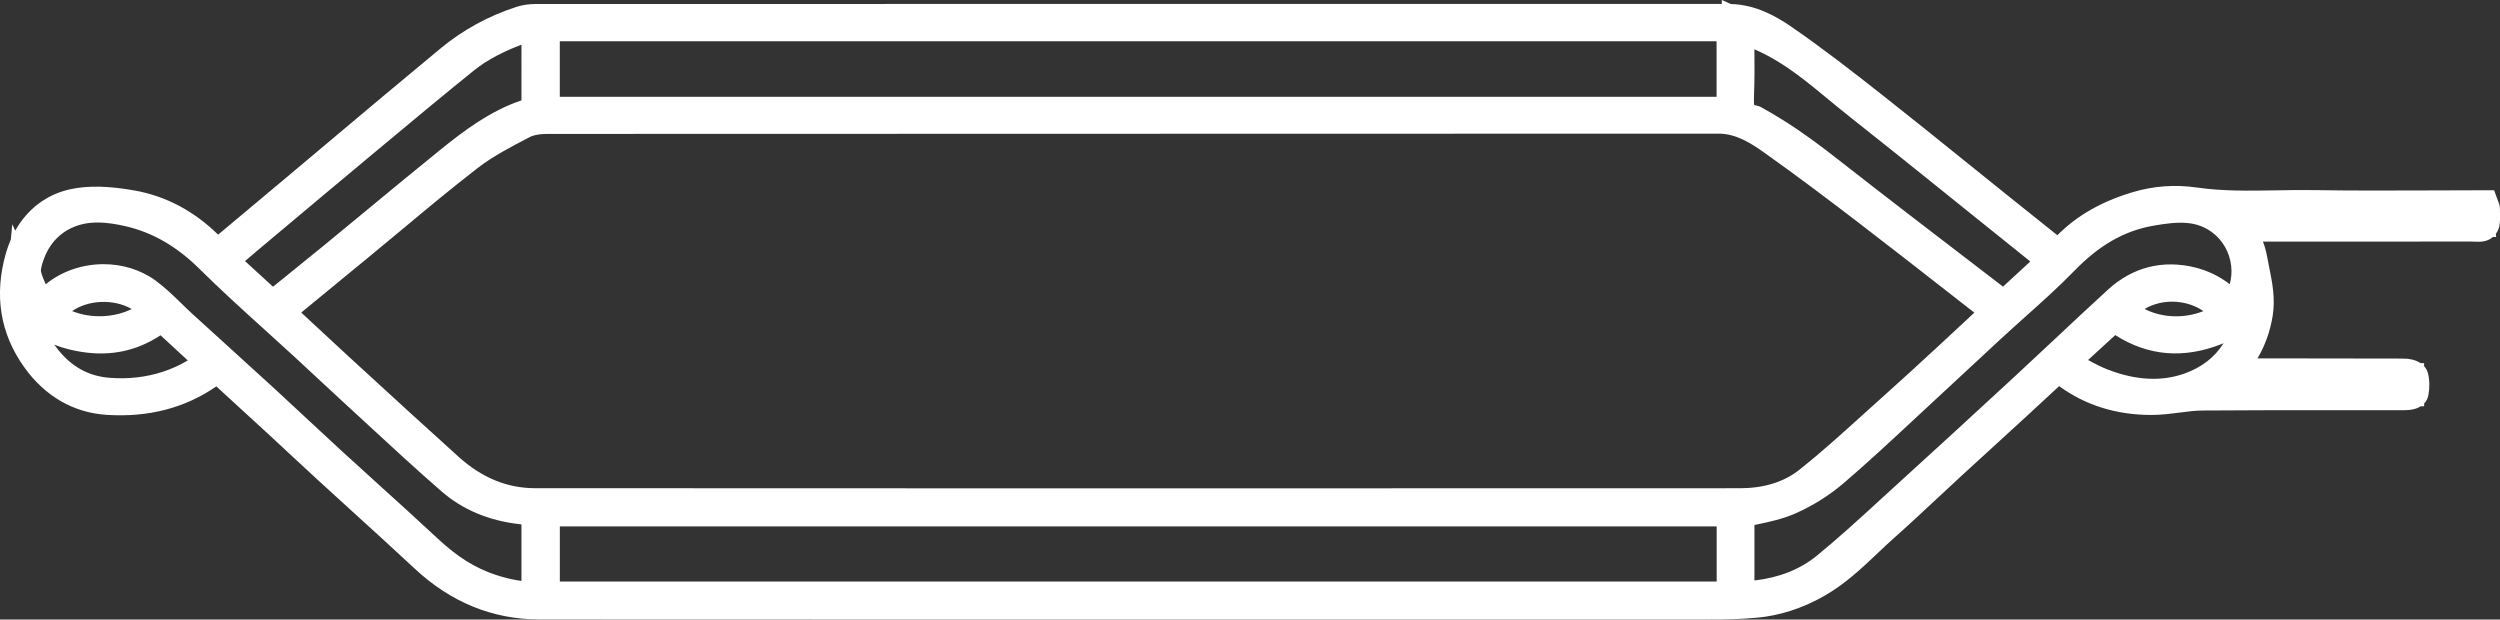 <?xml version="1.0" encoding="utf-8"?>
<!-- Generator: Adobe Illustrator 25.4.1, SVG Export Plug-In . SVG Version: 6.00 Build 0)  -->
<svg version="1.1" id="Layer_1" xmlns="http://www.w3.org/2000/svg" xmlns:xlink="http://www.w3.org/1999/xlink" x="0px" y="0px"
	 viewBox="0 0 540.07 133.84" style="enable-background:new 0 0 540.07 133.84;" xml:space="preserve">
<rect x="0" y="0" width="540.07" height="133.84" fill="#333333" stroke="none"/>
<style type="text/css">
	.st0{fill:#FFFFFF;}
</style>
<path class="st0" d="M540.07,46.24c0-0.31-0.01-0.66-0.01-1.06c0-0.83-0.27-1.43-0.42-1.77l-0.84-2.3h-4.41
	c-3.44,0-6.88,0.01-10.33,0.03c-7.86,0.03-16,0.06-23.98-0.07c-2.79-0.05-5.59,0-8.31,0.05c-5.94,0.1-11.55,0.2-17.2-0.61
	c-4.69-0.68-9.35-0.34-13.83,1c-6.73,2.01-12.08,5.06-16.29,9.31c-1.94-1.57-3.9-3.13-5.85-4.68c-1.36-1.08-2.72-2.17-4.08-3.26
	c-3-2.41-6-4.83-9-7.24c-6.31-5.09-12.83-10.35-19.31-15.45c-6.1-4.8-12.63-9.88-19.39-14.52c-2.94-2.01-7.44-4.68-12.91-4.8
	L371.96,0v0.85C286.58,0.84,201.2,0.84,115.82,0.86c-1.54,0-2.97,0.21-4.26,0.63c-6.02,1.95-11.52,4.95-16.34,8.93
	c-8.09,6.68-16.24,13.54-24.13,20.17c-3.29,2.77-6.58,5.54-9.88,8.3l-14.09,11.8c-5.26-5.15-11.34-8.35-18.1-9.55
	c-5.64-0.99-10.04-1.08-13.83-0.26c-5.12,1.11-9.28,4.28-11.9,8.95l-0.64-1.38l-0.31,3.29c-0.4,0.91-0.75,1.87-1.04,2.88
	c-2.62,9.08-1.3,17.4,3.95,24.73c4.47,6.25,10.62,9.8,17.77,10.27c9,0.59,16.96-1.48,23.71-6.15l1.78,1.63
	c3.05,2.79,6.06,5.54,9.05,8.3c1.62,1.49,3.23,2.99,4.84,4.49c1.99,1.86,3.99,3.71,6,5.56c2.6,2.39,5.21,4.76,7.83,7.14
	c4.41,4.01,8.96,8.15,13.38,12.27c7.79,7.26,16.82,10.94,26.84,10.95c41.79,0.03,83.92,0.04,125.87,0.04
	c40.62,0,81.08-0.01,120.87-0.02l6.09,0c2.78,0,6.44-0.04,10.18-0.38c5.06-0.45,10.05-2.07,14.81-4.82
	c4.37-2.52,7.89-5.85,11.3-9.08c1.21-1.14,2.45-2.33,3.69-3.42c3.16-2.8,6.28-5.72,9.3-8.54c1.72-1.61,3.44-3.21,5.17-4.8
	c2.35-2.16,4.71-4.31,7.06-6.46c4.61-4.21,9.38-8.57,14.04-12.92c5.64,4.13,12.34,6.23,19.94,6.23c0,0,0.01,0,0.01,0
	c2.09,0,4.11-0.26,6.05-0.51c1.76-0.23,3.42-0.44,5.02-0.45c9.65-0.08,19.47-0.07,28.98-0.07c4.86,0.01,9.72,0.01,14.58,0
	c1.64,0,2.77-0.35,3.55-0.84h0.72v-0.59c0.58-0.61,0.83-1.31,0.92-1.85c0.3-1.66,0.27-3.28-0.09-4.67
	c-0.16-0.62-0.45-1.14-0.84-1.56v-0.66h-0.77c-1.04-0.69-2.4-0.98-3.64-0.98c-8.99-0.03-17.97-0.03-26.96-0.04l-4.62,0
	c1.66-2.82,2.74-5.87,3.28-9.21c0.61-3.79-0.12-7.35-0.76-10.49c-0.17-0.8-0.33-1.6-0.47-2.41c-0.19-1.1-0.5-2.13-0.87-3.12l9.88,0
	c11.47,0,22.95,0.01,34.42-0.02c0.54-0.01,1,0.02,1.38,0.03c1.21,0.05,2.7,0.11,3.99-1h0.7l-0.05-0.7
	C540.11,49.29,540.09,47.86,540.07,46.24z M370.85,113.71v11.91H120.94v-11.91H370.85z M35.24,80.29c-3.7,1.22-7.65,1.66-11.74,1.31
	c-4.42-0.38-8.02-2.38-10.99-6.1c-0.28-0.35-0.54-0.71-0.8-1.06c2.12,0.88,4.27,1.33,6.1,1.61c6.16,0.94,11.82-0.27,16.87-3.62
	l5.88,5.43C38.91,78.85,37.15,79.66,35.24,80.29z M15.58,67.2c1.67-1.14,3.77-1.83,6.04-1.96c2.49-0.14,4.88,0.4,6.83,1.51
	C24.89,68.55,19.83,68.93,15.58,67.2z M33.59,60.6c-3.26-2.38-7.24-3.53-11.22-3.53c-4.5,0-9,1.48-12.49,4.34
	c-0.43-0.94-0.8-1.84-1.02-2.73c-0.03-0.12-0.13-0.82,0.73-3.03c1.4-3.59,4.06-6.04,7.7-7.09c2.57-0.74,5.68-0.65,9.8,0.3
	c5.84,1.34,11.07,4.35,15.96,9.19c4.63,4.58,9.51,9,14.23,13.27c2.15,1.95,4.31,3.9,6.45,5.87c1.54,1.42,3.08,2.85,4.61,4.28
	c1.98,1.84,3.96,3.69,5.95,5.51c1.82,1.67,3.64,3.34,5.45,5.02c5.08,4.68,10.32,9.53,15.64,14.15c4.52,3.93,10.15,6.31,16.72,7.07
	c0.19,0.02,0.37,0.04,0.55,0.07v12.21c-1.78-0.24-3.62-0.68-5.55-1.31c-4.33-1.41-8.29-3.88-12.45-7.76
	c-4.2-3.92-8.53-7.84-12.72-11.63c-2.68-2.42-5.36-4.85-8.02-7.29c-2.47-2.27-4.93-4.56-7.38-6.84c-2.37-2.21-4.74-4.42-7.13-6.62
	c-3.69-3.39-7.4-6.76-11.12-10.13c-2.24-2.03-4.47-4.06-6.7-6.09c-0.81-0.74-1.6-1.51-2.38-2.27C37.46,63.86,35.66,62.11,33.59,60.6
	z M120.93,20.92V8.92h249.9v11.99H120.93z M432.71,61.92l-3.97-3.04c-10.54-8.07-21.44-16.42-32.07-24.74
	c-6.03-4.73-10.94-8.06-15.88-10.79c-0.25-0.17-0.73-0.43-1.37-0.55c-0.22-0.04-0.37-0.08-0.45-0.12c-0.06-0.23-0.11-0.75-0.06-1.94
	c0.14-3.34,0.12-6.63,0.09-10.09c0.82,0.36,1.61,0.73,2.37,1.12c4.92,2.53,9.17,6.04,13.66,9.75c1.47,1.21,2.99,2.47,4.53,3.68
	c6.63,5.23,13.33,10.62,19.81,15.83c2.49,2,4.97,4,7.46,6c3.4,2.73,6.8,5.46,10.23,8.22l1.54,1.24
	C436.59,58.35,434.66,60.14,432.71,61.92z M112.65,21.68c-6.79,2.3-12.35,6.5-17.49,10.65c-5.48,4.42-10.98,8.97-16.31,13.38
	c-3.12,2.58-6.24,5.16-9.37,7.72c-2.93,2.4-5.88,4.78-8.84,7.17l-1.66,1.34l-6.05-5.54c0.88-0.76,1.76-1.5,2.63-2.24l4.84-4.06
	c6.36-5.33,12.71-10.67,19.09-15.98l3.29-2.74c6.41-5.34,13.04-10.87,19.64-16.19c3.09-2.49,6.79-4.21,10.23-5.54V21.68z
	 M77.32,78.85l-2.59-2.38c-2.86-2.62-5.7-5.27-8.57-7.94l-1.08-1.01l2.77-2.28c4.13-3.39,8.24-6.76,12.34-10.14
	c2.27-1.87,4.53-3.75,6.8-5.64c5.26-4.39,10.71-8.92,16.19-13.16c3.29-2.54,7.25-4.6,11.07-6.59l0.24-0.13
	c0.47-0.24,1.58-0.65,3.8-0.65c52.18-0.03,104.37-0.04,156.55-0.04c32.15,0,64.29-0.01,96.44-0.02c0,0,0,0,0,0
	c3.76,0,6.98,2.06,9.95,4.17c7.32,5.2,14.32,10.5,20.2,15.01c6.47,4.96,13.01,10.06,19.33,15c1.92,1.5,3.83,2.99,5.75,4.49
	l-0.66,0.62c-2.61,2.44-5.16,4.82-7.73,7.18c-3.78,3.48-7.68,7.08-11.66,10.62c-1.48,1.32-2.96,2.65-4.43,3.99
	c-4.29,3.88-8.72,7.88-13.27,11.5c-3.35,2.66-7.67,4.01-12.82,4.02c-101.25,0.04-183.99,0.04-260.4-0.01
	c-5.94,0-11.45-2.26-16.38-6.7C91.84,92.17,84.46,85.4,77.32,78.85z M379.04,113.41c0.22-0.05,0.43-0.09,0.65-0.14
	c2.65-0.56,5.4-1.15,8.02-2.29c3.77-1.64,7.42-3.91,10.55-6.59c4.94-4.22,9.76-8.7,14.41-13.02c1.57-1.46,3.14-2.92,4.71-4.37
	c2.64-2.43,5.27-4.88,7.89-7.32c2.33-2.17,4.67-4.35,7.01-6.51c1.69-1.56,3.41-3.09,5.12-4.63c3.58-3.2,7.28-6.5,10.72-10.04
	c5.36-5.52,10.75-8.61,16.95-9.72c5.75-1.03,9.51-1.1,12.93,1.5c2.22,1.69,3.68,4.3,4,7.17c0.15,1.37,0.04,2.7-0.32,3.94
	c-2.22-1.71-4.7-2.91-7.4-3.59c-7-1.75-13.53-0.12-18.86,4.74c-3.91,3.57-7.83,7.25-11.62,10.8c-2.84,2.67-5.69,5.34-8.55,7.98
	c-8.76,8.09-17.31,15.94-25.43,23.32c-1.2,1.09-2.39,2.18-3.59,3.28c-4.44,4.07-9.02,8.27-13.72,12.11
	c-3.62,2.96-8.16,4.76-13.5,5.37V113.41z M470.14,65.2c2.18,0.16,4.23,0.88,5.85,2.01c-3.79,1.52-8.58,1.62-12.7-0.46
	C465.3,65.57,467.66,65.02,470.14,65.2z M456.96,72.39c7.06,4.52,14.77,5.17,22.95,1.94c0.15-0.06,0.3-0.12,0.45-0.19
	c-1.95,3.09-4.78,5.27-8.55,6.59c-4.91,1.72-10.41,1.43-16.36-0.85c-1.43-0.55-2.88-1.29-4.37-2.11
	C453.09,75.91,455.04,74.12,456.96,72.39z"/>
</svg>
